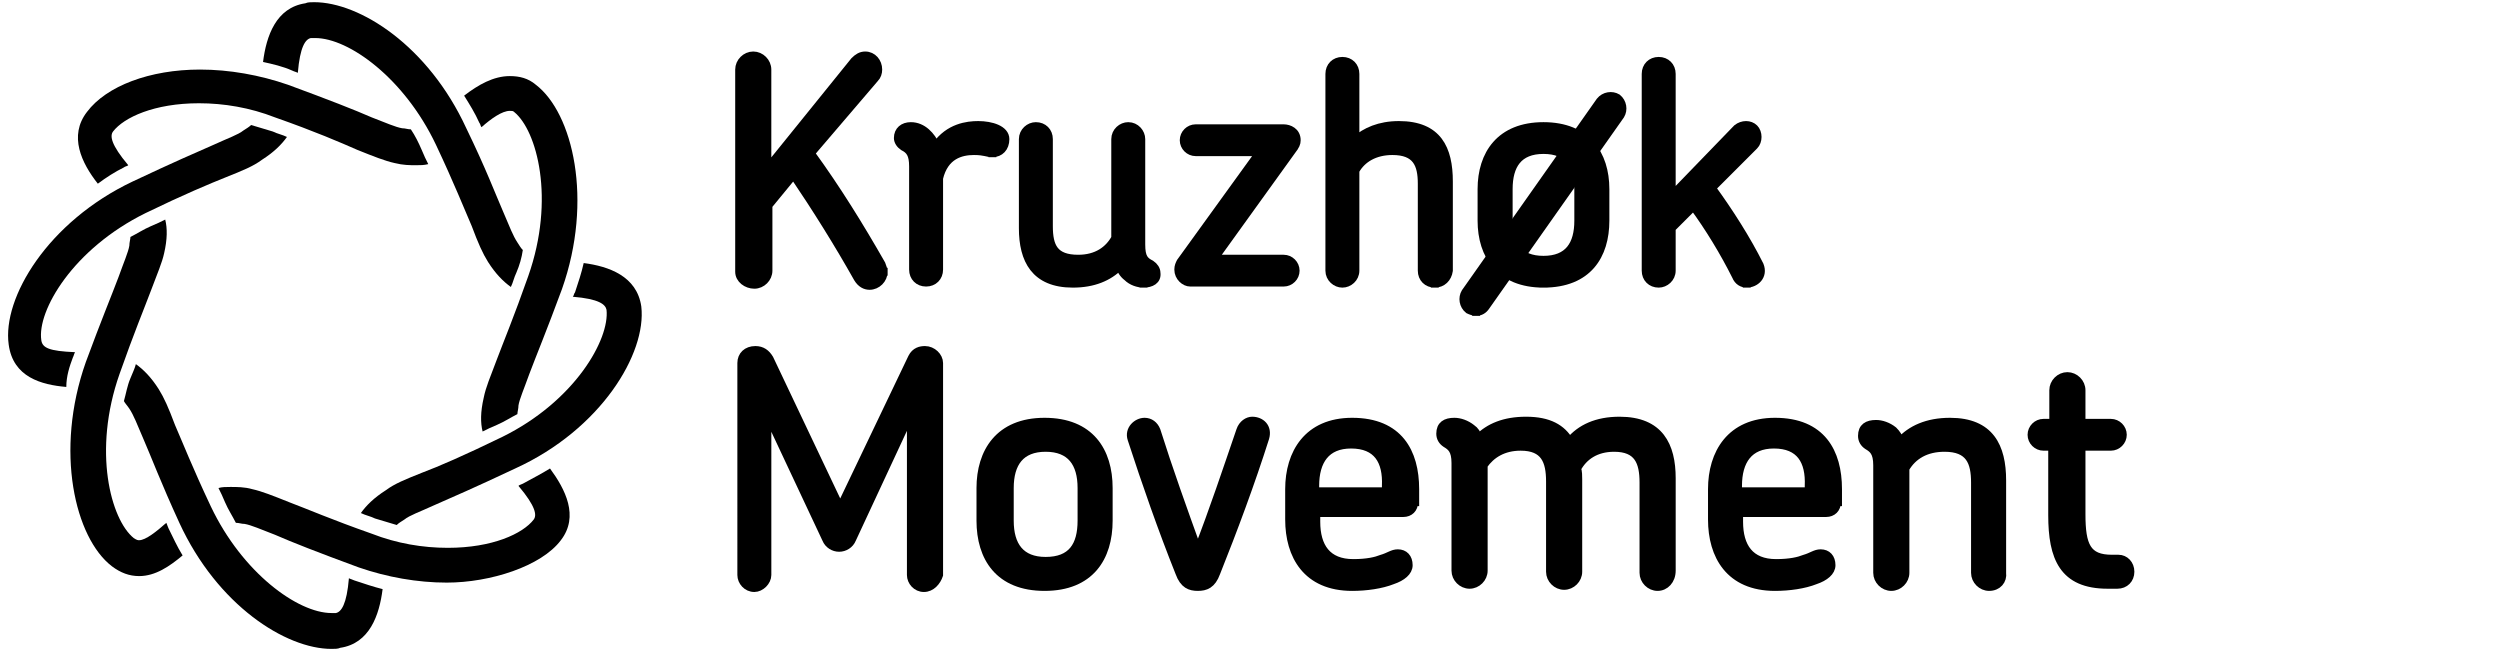 <?xml version="1.0" encoding="UTF-8"?> <!-- Generator: Adobe Illustrator 23.0.3, SVG Export Plug-In . SVG Version: 6.00 Build 0) --> <svg xmlns="http://www.w3.org/2000/svg" xmlns:xlink="http://www.w3.org/1999/xlink" id="Слой_1" x="0px" y="0px" viewBox="0 0 230 60" style="enable-background:new 0 0 230 60;" xml:space="preserve"> <style type="text/css"> .st0{stroke:#000000;stroke-width:0.723;stroke-linecap:square;stroke-miterlimit:3;} .st1{stroke:#000000;stroke-width:0.725;stroke-linecap:square;stroke-miterlimit:3;} </style> <path d="M11.4,15.4c0.1-0.1,0.3-0.1,0.4-0.2c-1.6-1.9-1.7-2.7-1.4-3.1c1-1.3,3.8-2.6,7.9-2.6c2.3,0,4.7,0.4,7,1.3 c3.7,1.3,6,2.3,7.6,3c1.5,0.6,2.5,1,3.4,1.2c0.8,0.2,1.4,0.2,2,0.2c0.4,0,0.7,0,1.1-0.1c-0.2-0.4-0.4-0.8-0.6-1.3 c-0.3-0.7-0.6-1.3-1-1.9c-0.3,0-0.5-0.1-0.8-0.1c-0.6-0.1-1.5-0.5-2.8-1c-1.6-0.7-3.9-1.6-7.7-3c-2.6-0.9-5.4-1.4-8.1-1.4 c-4.6,0-8.6,1.5-10.4,3.9c-1.7,2.2-0.5,4.7,1,6.6C9.8,16.3,10.6,15.8,11.4,15.4"></path> <path d="M44.1,11.3c0.1,0.1,0.1,0.3,0.2,0.4c0.9-0.8,1.9-1.5,2.6-1.5c0.2,0,0.3,0,0.4,0.1c2.1,1.7,3.8,8,1.3,15.1 c-1.3,3.7-2.3,6.1-2.9,7.7c-0.6,1.6-1,2.5-1.2,3.5c-0.3,1.3-0.3,2.3-0.1,3.1c0.4-0.2,0.8-0.4,1.3-0.6c0.7-0.3,1.3-0.7,1.9-1 c0-0.2,0.1-0.5,0.1-0.8c0.1-0.6,0.5-1.5,1-2.9c0.6-1.6,1.6-4,3-7.8c2.9-8.2,1-16.2-2.4-18.8C48.6,7.2,47.8,7,46.9,7 c-1.5,0-2.9,0.8-4.2,1.8C43.2,9.6,43.7,10.4,44.1,11.3"></path> <path d="M48.1,44.5c-0.2,0.1-0.3,0.1-0.4,0.2c1.6,1.9,1.7,2.7,1.4,3.1c-1,1.3-3.8,2.6-7.9,2.6c-2.3,0-4.7-0.4-7-1.3 c-3.7-1.3-6-2.3-7.6-2.9c-1.5-0.6-2.5-1-3.4-1.2c-0.7-0.2-1.4-0.2-2-0.2c-0.4,0-0.8,0-1.1,0.1c0.2,0.4,0.4,0.8,0.6,1.3 c0.3,0.7,0.7,1.3,1,1.9c0.3,0,0.5,0.1,0.8,0.1c0.6,0.1,1.5,0.5,2.8,1c1.6,0.7,3.9,1.6,7.7,3c2.6,0.9,5.4,1.4,8.1,1.4 c4,0,8.7-1.5,10.5-3.9c1.7-2.2,0.4-4.7-1-6.6C49.8,43.6,49,44,48.1,44.5"></path> <path d="M15.5,48.6c-0.1-0.2-0.1-0.3-0.2-0.5c-0.9,0.8-1.9,1.6-2.5,1.6c-0.1,0-0.2,0-0.5-0.2c-2.1-1.7-3.8-8-1.3-15.1 c1.3-3.7,2.3-6.1,2.9-7.7c0.6-1.6,1-2.5,1.2-3.4c0.3-1.3,0.3-2.3,0.1-3.1c-0.4,0.2-0.8,0.4-1.3,0.6c-0.7,0.3-1.3,0.7-1.9,1 c0,0.2-0.1,0.5-0.1,0.8c-0.1,0.6-0.5,1.5-1,2.9c-0.6,1.6-1.6,4-3,7.8c-2.9,8.2-1,16.2,2.4,18.8c0.8,0.6,1.6,0.9,2.5,0.9 c1.5,0,2.8-0.9,4-1.9C16.3,50.3,15.9,49.4,15.5,48.6"></path> <path d="M6.7,32.9c0.1-0.2,0.1-0.3,0.2-0.5c-2.4-0.1-3-0.4-3.1-1.1c-0.4-2.7,2.9-8.4,9.6-11.7c3.5-1.7,5.9-2.7,7.4-3.3 c1.5-0.6,2.5-1,3.3-1.6c1.1-0.7,1.8-1.4,2.3-2.1c-0.4-0.2-0.9-0.3-1.3-0.5c-0.7-0.2-1.3-0.4-2-0.6c-0.2,0.2-0.4,0.3-0.7,0.5 c-0.5,0.4-1.4,0.7-2.7,1.3c-1.6,0.7-3.9,1.7-7.5,3.4c-7.8,3.7-12,10.7-11.4,15c0.4,3,3,3.7,5.3,3.9C6.1,34.6,6.4,33.7,6.7,32.9"></path> <path d="M26.9,6.5c0.2,0.1,0.3,0.1,0.5,0.2c0.2-2.4,0.7-3.1,1.2-3.2c0.1,0,0.3,0,0.4,0c3.1,0,8.2,3.7,11.1,9.8 c1.7,3.6,2.6,5.9,3.3,7.5c0.6,1.6,1,2.5,1.5,3.3c0.7,1.1,1.4,1.8,2.1,2.3c0.2-0.4,0.3-0.9,0.5-1.3c0.3-0.7,0.5-1.4,0.6-2.1 c-0.2-0.2-0.3-0.4-0.5-0.7c-0.4-0.6-0.7-1.4-1.3-2.8c-0.7-1.6-1.6-4-3.4-7.7c-3.5-7.6-9.8-11.6-14-11.6c-0.3,0-0.6,0-0.8,0.1 c-2.7,0.4-3.6,3-3.9,5.4C25.1,5.9,26,6.1,26.9,6.5"></path> <path d="M59,28.2c-0.4-2.8-3-3.7-5.3-4c-0.2,0.9-0.5,1.8-0.8,2.7c-0.1,0.1-0.1,0.3-0.2,0.4c2.4,0.2,3,0.7,3.1,1.2 c0.3,2.7-2.9,8.4-9.6,11.7c-3.5,1.7-5.8,2.7-7.4,3.3c-1.5,0.6-2.5,1-3.3,1.6c-1.1,0.7-1.8,1.4-2.3,2.1c0.4,0.2,0.9,0.3,1.3,0.5 c0.7,0.2,1.3,0.4,2,0.6c0.2-0.2,0.4-0.3,0.7-0.5c0.5-0.4,1.4-0.7,2.7-1.3c1.6-0.7,3.9-1.7,7.5-3.4C55.3,39.5,59.5,32.5,59,28.2"></path> <path d="M32.6,53.4c-0.2-0.1-0.3-0.1-0.5-0.2c-0.2,2.4-0.7,3.1-1.2,3.2c-0.1,0-0.3,0-0.4,0c-3.1,0-8.2-3.7-11.1-9.8 c-1.7-3.6-2.6-5.9-3.3-7.5c-0.6-1.6-1-2.5-1.5-3.3c-0.7-1.1-1.4-1.8-2.1-2.3c-0.1,0.4-0.3,0.8-0.5,1.3c-0.3,0.7-0.4,1.4-0.6,2.1 c0.1,0.2,0.3,0.4,0.5,0.7c0.4,0.6,0.7,1.4,1.3,2.8c0.7,1.6,1.6,4,3.3,7.7c3.5,7.6,9.8,11.6,14,11.6c0.3,0,0.6,0,0.8-0.1 c2.7-0.4,3.6-3,3.9-5.4C34.4,54,33.5,53.7,32.6,53.4"></path> <g> <path class="st0" d="M81.3,25c0,0.7-0.6,1.3-1.3,1.3c-0.4,0-0.8-0.2-1.1-0.7c-1.8-3.2-3.8-6.4-5.9-9.5l-2.3,2.8v6 c0,0.7-0.6,1.3-1.3,1.3S68,25.7,68,25V6.4c0-0.7,0.6-1.3,1.3-1.3s1.3,0.6,1.3,1.3v9.1l8-9.9c0.3-0.3,0.6-0.5,1-0.5 c0.7,0,1.2,0.6,1.2,1.3c0,0.3-0.1,0.6-0.3,0.8l-5.9,6.9c2.4,3.3,4.5,6.7,6.5,10.2C81.2,24.6,81.3,24.8,81.3,25"></path> <path class="st0" d="M91.3,14.1c-0.5,0-0.7-0.2-1.7-0.2c-1.2,0-2.7,0.4-3.2,2.5v8.4c0,0.7-0.5,1.2-1.2,1.2c-0.7,0-1.2-0.5-1.2-1.2 v-9.5c0-1.1-0.3-1.5-0.9-1.8c-0.3-0.2-0.5-0.5-0.5-0.8c0-0.7,0.5-1.1,1.2-1.1c1.1,0,1.9,0.9,2.3,1.8c1.2-1.7,2.9-1.9,3.9-1.9 c1.2,0,2.5,0.4,2.5,1.3C92.5,13.6,92,14.1,91.3,14.1"></path> <path class="st0" d="M105.2,26.1c-0.5,0-1.1-0.2-1.5-0.6c-0.4-0.3-0.6-0.7-0.7-1c-1,1-2.4,1.6-4.3,1.6c-3.5,0-4.6-2.2-4.6-5.1v-8.2 c0-0.7,0.6-1.2,1.2-1.2c0.7,0,1.2,0.5,1.2,1.2v8c0,1.9,0.5,3,2.7,3c1.7,0,2.8-0.8,3.4-1.9v-9.1c0-0.7,0.6-1.2,1.2-1.2 c0.7,0,1.2,0.6,1.2,1.2v9.7c0,1.2,0.3,1.5,0.9,1.8c0.3,0.2,0.5,0.5,0.5,0.8C106.5,25.8,105.9,26.1,105.2,26.1"></path> <path class="st0" d="M118.9,13.8l-7.2,10h6.4c0.6,0,1.1,0.5,1.1,1.1c0,0.6-0.5,1.1-1.1,1.1h-8.6c-0.5,0-1.1-0.5-1.1-1.2 c0-0.3,0.1-0.5,0.2-0.7l7.3-10.1H110c-0.6,0-1.1-0.5-1.1-1.1c0-0.6,0.5-1.1,1.1-1.1h8.1c0.5,0,1.2,0.3,1.2,1.1 C119.3,13.2,119.2,13.4,118.9,13.8"></path> <path class="st0" d="M132,26.1c-0.7,0-1.2-0.5-1.2-1.2v-8c0-1.8-0.5-3-2.7-3c-1.6,0-2.8,0.7-3.4,1.8v9.2c0,0.7-0.6,1.2-1.2,1.2 s-1.2-0.5-1.2-1.2V6.8c0-0.7,0.5-1.2,1.2-1.2s1.2,0.5,1.2,1.2v6.1c0.9-0.8,2.2-1.4,4-1.4c3.6,0,4.6,2.2,4.6,5.2v8.2 C133.2,25.6,132.7,26.1,132,26.1"></path> <path class="st0" d="M145.2,17.4c0-2.2-0.9-3.6-3.2-3.6c-2.3,0-3.2,1.4-3.2,3.6v2.9c0,2.2,0.9,3.6,3.2,3.6c2.3,0,3.2-1.4,3.2-3.6 V17.4z M142,26.1c-4,0-5.7-2.6-5.7-5.8v-2.9c0-3.2,1.7-5.8,5.7-5.8c4,0,5.7,2.6,5.7,5.8v2.9C147.7,23.5,146.1,26.1,142,26.1"></path> <path class="st0" d="M160.7,26.1c-0.4,0-0.8-0.2-1-0.7c-1.1-2.2-2.5-4.5-3.9-6.4l-2,2v3.9c0,0.7-0.6,1.2-1.2,1.2 c-0.7,0-1.2-0.5-1.2-1.2V6.8c0-0.7,0.5-1.2,1.2-1.2c0.7,0,1.2,0.5,1.2,1.2V18l6-6.2c0.5-0.4,1.2-0.4,1.6,0c0.4,0.4,0.4,1.2,0,1.6 l-3.9,3.9c1.6,2.2,3.2,4.7,4.4,7.1C162.3,25.4,161.5,26.1,160.7,26.1"></path> <path class="st0" d="M135.8,28.7c-0.2,0-0.5-0.1-0.7-0.2c-0.5-0.4-0.6-1.1-0.3-1.6l12.4-17.6c0.4-0.5,1.1-0.6,1.6-0.3 c0.5,0.4,0.6,1.1,0.3,1.6l-12.4,17.6C136.5,28.5,136.2,28.7,135.8,28.7"></path> </g> <g> <path class="st1" d="M85,54.1c-0.7,0-1.2-0.6-1.2-1.2V38l-5.4,11.6c-0.2,0.5-0.7,0.8-1.2,0.8s-1-0.3-1.2-0.8l-5.4-11.5v14.8 c0,0.6-0.6,1.2-1.2,1.2c-0.7,0-1.2-0.6-1.2-1.2V33.4c0-0.7,0.5-1.2,1.3-1.2c0.6,0,1,0.3,1.3,0.8l6.5,13.7l6.6-13.8 c0.3-0.6,0.8-0.7,1.2-0.7c0.7,0,1.3,0.6,1.3,1.2v19.5C86.2,53.5,85.7,54.1,85,54.1z"></path> <path class="st1" d="M96.1,54c-4.2,0-5.9-2.7-5.9-6.1v-3c0-3.3,1.7-6.1,5.9-6.1c4.2,0,5.9,2.7,5.9,6.1v3C102,51.3,100.3,54,96.1,54 z M99.5,44.9c0-2.3-1-3.7-3.3-3.7c-2.3,0-3.3,1.4-3.3,3.7v3c0,2.3,1,3.7,3.3,3.7c2.4,0,3.3-1.4,3.3-3.7V44.9z"></path> <path class="st1" d="M111.9,52.7c-0.4,1.1-1,1.3-1.7,1.3c-0.7,0-1.3-0.2-1.7-1.3c-1.6-4-3.1-8.3-4.4-12.3c-0.3-0.9,0.5-1.6,1.2-1.6 c0.5,0,0.9,0.3,1.1,0.8c1.1,3.5,2.5,7.4,3.8,11c1.4-3.6,2.7-7.5,3.9-11c0.2-0.6,0.7-0.9,1.1-0.9c0.8,0,1.5,0.6,1.2,1.6 C115.1,44.4,113.5,48.7,111.9,52.7z"></path> <path class="st1" d="M130.1,46.2c0,0.6-0.4,1-1,1h-8V48c0,2.3,1,3.8,3.4,3.8c1.3,0,2.1-0.2,2.6-0.4c0.7-0.2,1-0.5,1.5-0.5 c0.6,0,1,0.4,1,1.1c0,0.6-0.6,1.1-1.5,1.4c-1,0.4-2.4,0.6-3.7,0.6c-4.2,0-5.8-2.9-5.8-6.2V45c0-3.3,1.7-6.2,5.8-6.2 c4.3,0,5.8,2.8,5.8,6.2V46.2z M124.3,40.9c-2.3,0-3.3,1.5-3.3,3.8v0.5h6.5v-0.5C127.6,42.4,126.7,40.9,124.3,40.9z"></path> <path class="st1" d="M152.5,54c-0.7,0-1.3-0.6-1.3-1.3v-8.3c0-1.9-0.5-3.2-2.7-3.2c-1.7,0-2.8,0.8-3.4,1.9c0.1,0.3,0.1,0.7,0.1,1 v8.5c0,0.7-0.6,1.3-1.3,1.3s-1.3-0.6-1.3-1.3v-8.3c0-1.9-0.5-3.2-2.7-3.2c-1.6,0-2.7,0.7-3.4,1.7v9.7c0,0.7-0.6,1.3-1.3,1.3 s-1.3-0.6-1.3-1.3v-9.9c0-1.2-0.4-1.5-0.9-1.8c-0.3-0.2-0.5-0.5-0.5-0.9c0-0.8,0.5-1.1,1.3-1.1c0.5,0,1.1,0.2,1.6,0.6 c0.3,0.2,0.5,0.5,0.6,0.9c1-1,2.4-1.6,4.4-1.6c2.1,0,3.3,0.7,4,1.9c1-1.2,2.5-1.9,4.6-1.9c3.7,0,4.8,2.3,4.8,5.3v8.5 C153.8,53.4,153.2,54,152.5,54z"></path> <path class="st1" d="M169,46.2c0,0.6-0.4,1-1,1h-8V48c0,2.3,1,3.8,3.4,3.8c1.3,0,2.1-0.2,2.6-0.4c0.7-0.2,1-0.5,1.5-0.5 c0.6,0,1,0.4,1,1.1c0,0.6-0.6,1.1-1.5,1.4c-1,0.4-2.4,0.6-3.7,0.6c-4.2,0-5.8-2.9-5.8-6.2V45c0-3.3,1.7-6.2,5.8-6.2 c4.3,0,5.8,2.8,5.8,6.2V46.2z M163.2,40.9c-2.3,0-3.3,1.5-3.3,3.8v0.5h6.5v-0.5C166.5,42.4,165.6,40.9,163.2,40.9z"></path> <path class="st1" d="M183,54c-0.7,0-1.3-0.6-1.3-1.3v-8.3c0-1.9-0.5-3.2-2.8-3.2c-1.7,0-2.9,0.7-3.6,1.9v9.6c0,0.7-0.6,1.3-1.3,1.3 s-1.3-0.6-1.3-1.3v-9.9c0-1.2-0.4-1.5-0.9-1.8c-0.3-0.2-0.5-0.5-0.5-0.9c0-0.8,0.5-1.1,1.3-1.1c0.5,0,1.1,0.2,1.6,0.6 c0.3,0.3,0.5,0.6,0.6,1c1-1.1,2.5-1.8,4.6-1.8c3.7,0,4.8,2.3,4.8,5.4l0,8.5C184.3,53.4,183.8,54,183,54z"></path> <path class="st1" d="M194.8,53.8h-0.9c-4.1,0-5.1-2.5-5.1-6.4v-6.3H188c-0.6,0-1.1-0.5-1.1-1.1c0-0.6,0.5-1.1,1.1-1.1h0.9v-3 c0-0.7,0.6-1.3,1.3-1.3c0.7,0,1.3,0.6,1.3,1.3v3h2.7c0.6,0,1.1,0.5,1.1,1.1c0,0.6-0.5,1.1-1.1,1.1h-2.7l0,6.2 c0,2.9,0.5,4.1,2.8,4.1h0.6c0.6,0,1.1,0.5,1.1,1.2C196,53.3,195.5,53.8,194.8,53.8z"></path> </g> </svg> 